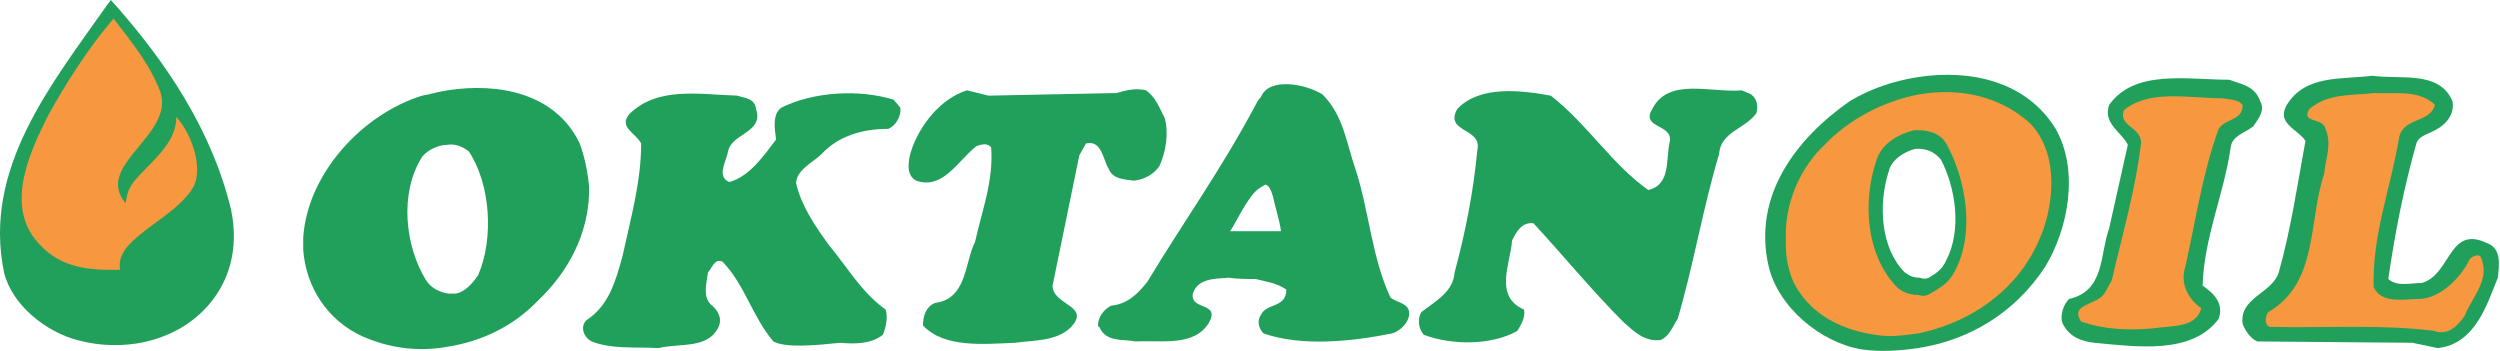 <svg width="171" height="24" viewBox="0 0 171 24" fill="none" xmlns="http://www.w3.org/2000/svg">
<path fill-rule="evenodd" clip-rule="evenodd" d="M15.807 14.359C16.355 16.994 15.716 19.448 13.888 21.265C11.695 23.447 8.315 24.083 5.3 23.265C3.199 22.72 0.823 20.902 0.275 18.63C-1.187 11.541 3.473 5.816 7.31 0.364L7.584 0C11.421 4.271 14.528 8.997 15.807 14.359Z" fill="#21A05B"/>
<path fill-rule="evenodd" clip-rule="evenodd" d="M8.589 13.904C8.68 13.359 8.772 12.905 9.137 12.45C10.233 11.087 12.061 9.906 12.061 7.997C13.34 9.451 13.888 11.814 13.157 12.905C11.787 15.086 7.767 16.358 8.223 18.448C5.482 18.539 3.838 18.085 2.467 16.449C0.366 13.904 2.102 10.269 3.29 7.906C4.477 5.725 6.122 3.181 7.767 1.272C8.954 2.817 10.233 4.362 10.964 6.271C11.969 9.269 6.396 11.269 8.589 13.904Z" fill="#F79840"/>
<path fill-rule="evenodd" clip-rule="evenodd" d="M167.744 6.907C167.927 7.815 167.288 8.542 166.557 8.906C166.1 9.179 165.46 9.269 165.278 9.815C164.455 12.723 163.816 15.903 163.359 19.084C163.998 19.63 164.821 19.357 165.643 19.357C167.653 18.812 167.47 15.358 170.12 16.631C171.125 16.994 170.942 18.175 170.851 18.993C170.12 20.811 169.298 23.537 166.739 23.81L165.003 23.446L154.405 23.355C153.948 23.174 153.583 22.628 153.4 22.174C153.126 20.357 155.41 20.084 155.867 18.63C156.689 15.722 157.146 12.632 157.694 9.633C157.146 8.815 155.684 8.452 156.415 7.179C157.694 5.089 160.161 5.453 162.263 5.18C164.273 5.453 166.831 4.816 167.744 6.907Z" fill="#21A05B"/>
<path fill-rule="evenodd" clip-rule="evenodd" d="M154.588 6.907C154.953 7.543 154.497 8.088 154.131 8.633C153.583 9.088 152.669 9.27 152.578 10.088C152.121 13.268 150.751 16.267 150.659 19.539C151.482 20.084 152.121 20.811 151.756 21.811C149.929 24.264 146.183 23.719 143.259 23.447C142.437 23.356 141.523 23.083 141.066 22.083C140.883 21.538 141.158 20.811 141.523 20.448C143.99 19.902 143.624 17.358 144.264 15.631L145.543 9.906C145.178 9.088 143.807 8.452 144.264 7.179C146 4.726 149.563 5.453 152.487 5.453C153.126 5.725 154.223 5.816 154.588 6.907Z" fill="#21A05B"/>
<path fill-rule="evenodd" clip-rule="evenodd" d="M79.304 11.36C78.939 11.905 78.299 12.268 77.569 12.359C76.929 12.268 76.107 12.268 75.832 11.541C75.467 10.996 75.376 9.542 74.279 9.815L73.823 10.633L71.995 19.539C71.995 20.902 74.736 20.902 73.183 22.447C72.178 23.355 70.716 23.265 69.437 23.446C67.244 23.537 64.595 23.81 63.133 22.265C63.133 21.629 63.316 20.993 63.955 20.72C66.148 20.447 65.965 17.994 66.696 16.54C67.153 14.449 67.975 12.359 67.793 10.087C67.518 9.724 67.062 9.906 66.787 9.996C65.508 10.996 64.503 12.995 62.676 12.359C61.945 11.996 62.128 10.996 62.311 10.36C62.859 8.633 64.321 6.725 66.148 6.18L67.61 6.543L76.381 6.361C77.02 6.18 77.66 5.998 78.391 6.18C79.03 6.634 79.304 7.361 79.67 8.088C79.944 9.088 79.761 10.36 79.304 11.36Z" fill="#21A05B"/>
<path fill-rule="evenodd" clip-rule="evenodd" d="M119.779 6.453C120.235 6.816 120.235 7.27 120.144 7.725C119.413 8.815 117.677 8.997 117.586 10.542C116.489 14.177 115.85 18.085 114.753 21.811C114.388 22.356 114.205 22.992 113.566 23.265C112.469 23.356 111.83 22.72 111.099 22.084C108.906 19.902 106.988 17.54 104.886 15.268C104.064 15.177 103.698 15.904 103.424 16.449C103.333 17.994 102.145 20.266 104.247 21.175C104.338 21.72 104.064 22.174 103.79 22.629C102.054 23.628 99.313 23.628 97.394 22.901C97.029 22.538 96.938 21.811 97.212 21.357C98.125 20.63 99.404 19.993 99.496 18.63C100.227 15.904 100.775 13.178 101.049 10.269C101.414 8.724 98.765 9.088 99.678 7.452C101.232 5.816 104.064 6.18 106.074 6.543C108.541 8.452 110.277 11.269 112.743 12.996C114.297 12.632 113.931 10.906 114.205 9.724C114.479 8.452 112.195 8.815 113.018 7.452C114.114 5.271 117.038 6.362 119.139 6.18L119.779 6.453Z" fill="#21A05B"/>
<path fill-rule="evenodd" clip-rule="evenodd" d="M61.58 7.361C61.671 7.997 61.214 8.633 60.758 8.815C59.022 8.815 57.377 9.27 56.189 10.542C55.641 11.087 54.453 11.632 54.453 12.541C54.819 14.086 55.733 15.449 56.737 16.812C58.017 18.357 58.93 19.993 60.575 21.175C60.758 21.72 60.575 22.447 60.392 22.901C59.57 23.537 58.474 23.537 57.468 23.447C55.733 23.628 53.722 23.81 52.9 23.356C51.438 21.629 50.982 19.539 49.428 17.903C48.88 17.63 48.697 18.357 48.423 18.63C48.332 19.357 48.058 20.266 48.606 20.811C49.063 21.175 49.428 21.72 49.154 22.356C48.423 23.901 46.505 23.447 45.043 23.81C43.49 23.719 41.845 23.901 40.475 23.356C39.927 23.083 39.653 22.356 40.109 21.902C41.663 20.902 42.119 19.175 42.576 17.539C43.124 14.995 43.855 12.45 43.855 9.815C43.49 9.088 42.302 8.724 43.033 7.816C44.952 5.907 47.784 6.452 50.434 6.543C50.982 6.725 51.621 6.725 51.712 7.452C52.261 9.088 50.068 9.088 49.794 10.36C49.703 10.996 48.972 12.087 49.885 12.45C51.256 12.087 52.261 10.633 53.083 9.542C52.992 8.815 52.809 7.816 53.449 7.361C55.641 6.271 58.748 6.089 61.123 6.816L61.58 7.361Z" fill="#21A05B"/>
<path fill-rule="evenodd" clip-rule="evenodd" d="M166.557 7.179C166.191 8.452 164.364 7.997 164.09 9.451C163.542 12.814 162.263 15.994 162.354 19.63C162.902 20.811 164.364 20.447 165.552 20.447C167.013 20.357 168.384 18.902 168.932 17.721C169.115 17.539 169.48 17.358 169.663 17.539C170.394 19.084 169.115 20.266 168.567 21.629C168.11 22.265 167.47 22.992 166.465 22.628C162.902 22.174 158.973 22.447 155.228 22.356C154.862 22.174 154.953 21.629 155.136 21.356C158.608 19.357 157.877 15.086 158.973 11.905C159.065 10.814 159.522 9.906 159.065 8.815C158.882 7.997 157.329 8.452 157.968 7.452C159.248 6.361 160.892 6.543 162.445 6.361C163.724 6.452 165.46 6.089 166.557 7.179Z" fill="#F79840"/>
<path fill-rule="evenodd" clip-rule="evenodd" d="M153.4 7.179C153.4 8.27 152.213 8.088 151.756 8.815C150.659 11.814 150.203 14.995 149.472 18.267C149.106 19.357 149.654 20.448 150.568 21.084C150.203 22.447 148.558 22.265 147.37 22.447C145.634 22.629 143.898 22.538 142.345 21.992C141.523 20.72 143.533 20.902 143.99 19.993L144.447 19.175C145.178 15.995 146.091 12.905 146.457 9.724C146.365 8.633 144.903 8.633 145.269 7.543C147.005 6.089 149.746 6.725 152.03 6.725C152.578 6.816 153.126 6.816 153.4 7.179Z" fill="#F79840"/>
<path fill-rule="evenodd" clip-rule="evenodd" d="M30.608 23.719C28.598 24.083 26.587 23.81 24.76 22.992C22.385 21.902 20.923 19.63 20.74 17.085V16.358V16.267C21.014 11.905 24.76 7.816 28.872 6.543C29.42 6.453 29.968 6.271 30.608 6.18C34.079 5.635 38.008 6.362 39.653 9.815C40.018 10.815 40.201 11.814 40.292 12.723V13.268C40.201 15.995 38.922 18.539 36.82 20.539C35.084 22.356 32.892 23.356 30.608 23.719ZM30.608 9.906C29.968 9.906 29.237 10.269 28.872 10.724C27.318 13.178 27.684 16.813 29.146 19.175C29.511 19.721 30.059 19.993 30.699 20.084C30.79 20.084 30.973 20.084 31.156 20.084C31.795 19.993 32.343 19.357 32.709 18.812C33.805 16.267 33.531 12.541 32.069 10.36C31.613 9.997 31.064 9.815 30.608 9.906Z" fill="#21A05B"/>
<path fill-rule="evenodd" clip-rule="evenodd" d="M85.882 19.084C85.334 19.084 84.603 19.084 84.055 18.994C83.142 19.084 81.954 18.994 81.588 20.084C81.406 21.265 83.507 20.629 82.685 22.083C81.68 23.719 79.487 23.265 77.66 23.356C76.838 23.174 75.65 23.447 75.193 22.356C75.102 22.356 75.102 22.265 75.102 22.265C75.102 21.72 75.467 21.175 76.015 20.902C77.112 20.811 77.843 20.084 78.482 19.266C80.949 15.177 83.507 11.632 85.882 7.179C85.974 6.998 86.065 6.816 86.248 6.634C86.796 5.271 89.263 5.725 90.451 6.452C91.912 7.906 92.095 9.815 92.735 11.632C93.648 14.45 93.831 17.63 95.11 20.357C95.567 20.72 96.389 20.72 96.389 21.447C96.389 21.992 95.841 22.629 95.202 22.81C92.461 23.356 89.08 23.719 86.431 22.81C86.065 22.447 85.974 21.902 86.248 21.538C86.614 20.72 87.984 21.084 87.984 19.811C87.344 19.357 86.614 19.266 85.882 19.084ZM85.882 13.086C85.243 13.723 84.603 15.086 84.147 15.813H85.882H87.618C87.527 15.086 87.253 14.268 87.07 13.45C86.979 13.086 86.796 12.632 86.522 12.632C86.431 12.723 86.157 12.814 85.882 13.086Z" fill="#21A05B"/>
<path fill-rule="evenodd" clip-rule="evenodd" d="M131.199 23.81C129.92 23.992 128.641 24.083 127.362 23.901C124.529 23.447 121.606 20.993 120.966 18.176C119.87 13.359 122.885 9.451 126.539 6.907C127.91 6.089 129.463 5.544 131.199 5.271C134.762 4.726 138.599 5.544 140.609 8.815C142.254 11.723 141.432 15.722 139.878 18.267C137.777 21.447 134.671 23.265 131.199 23.81ZM131.199 10.178C131.199 10.178 131.108 10.178 131.016 10.178C130.285 10.36 129.372 10.905 129.189 11.723C128.458 13.995 128.641 16.994 130.285 18.63C130.651 18.903 130.925 18.994 131.29 18.994C131.564 19.084 131.747 19.084 131.93 18.994C132.387 18.721 132.843 18.448 133.118 17.812C134.214 15.722 133.757 12.814 132.752 10.905C132.295 10.36 131.747 10.178 131.199 10.178Z" fill="#21A05B"/>
<path fill-rule="evenodd" clip-rule="evenodd" d="M131.199 22.81C130.468 22.901 129.828 22.992 129.098 22.992C126.539 22.81 123.981 21.811 122.702 19.357C122.337 18.539 122.154 17.63 122.154 16.812V15.722C122.245 13.541 123.25 11.36 124.803 9.906C126.448 8.179 128.823 6.907 131.29 6.452C134.031 5.998 136.772 6.543 138.873 8.452C140.883 10.542 140.518 14.177 139.422 16.54C137.868 19.993 134.671 22.083 131.199 22.81ZM131.199 8.906C131.108 8.906 131.016 8.906 130.925 8.906C129.828 9.179 128.732 9.815 128.367 10.905C127.362 13.813 127.636 17.54 129.828 19.721C130.194 19.993 130.651 20.175 131.199 20.175C131.473 20.266 131.747 20.266 132.021 20.084C132.661 19.721 133.3 19.357 133.666 18.63C135.128 15.995 134.488 12.269 133.118 9.815C132.752 9.179 132.021 8.906 131.199 8.906Z" fill="#F79840"/>
</svg>
